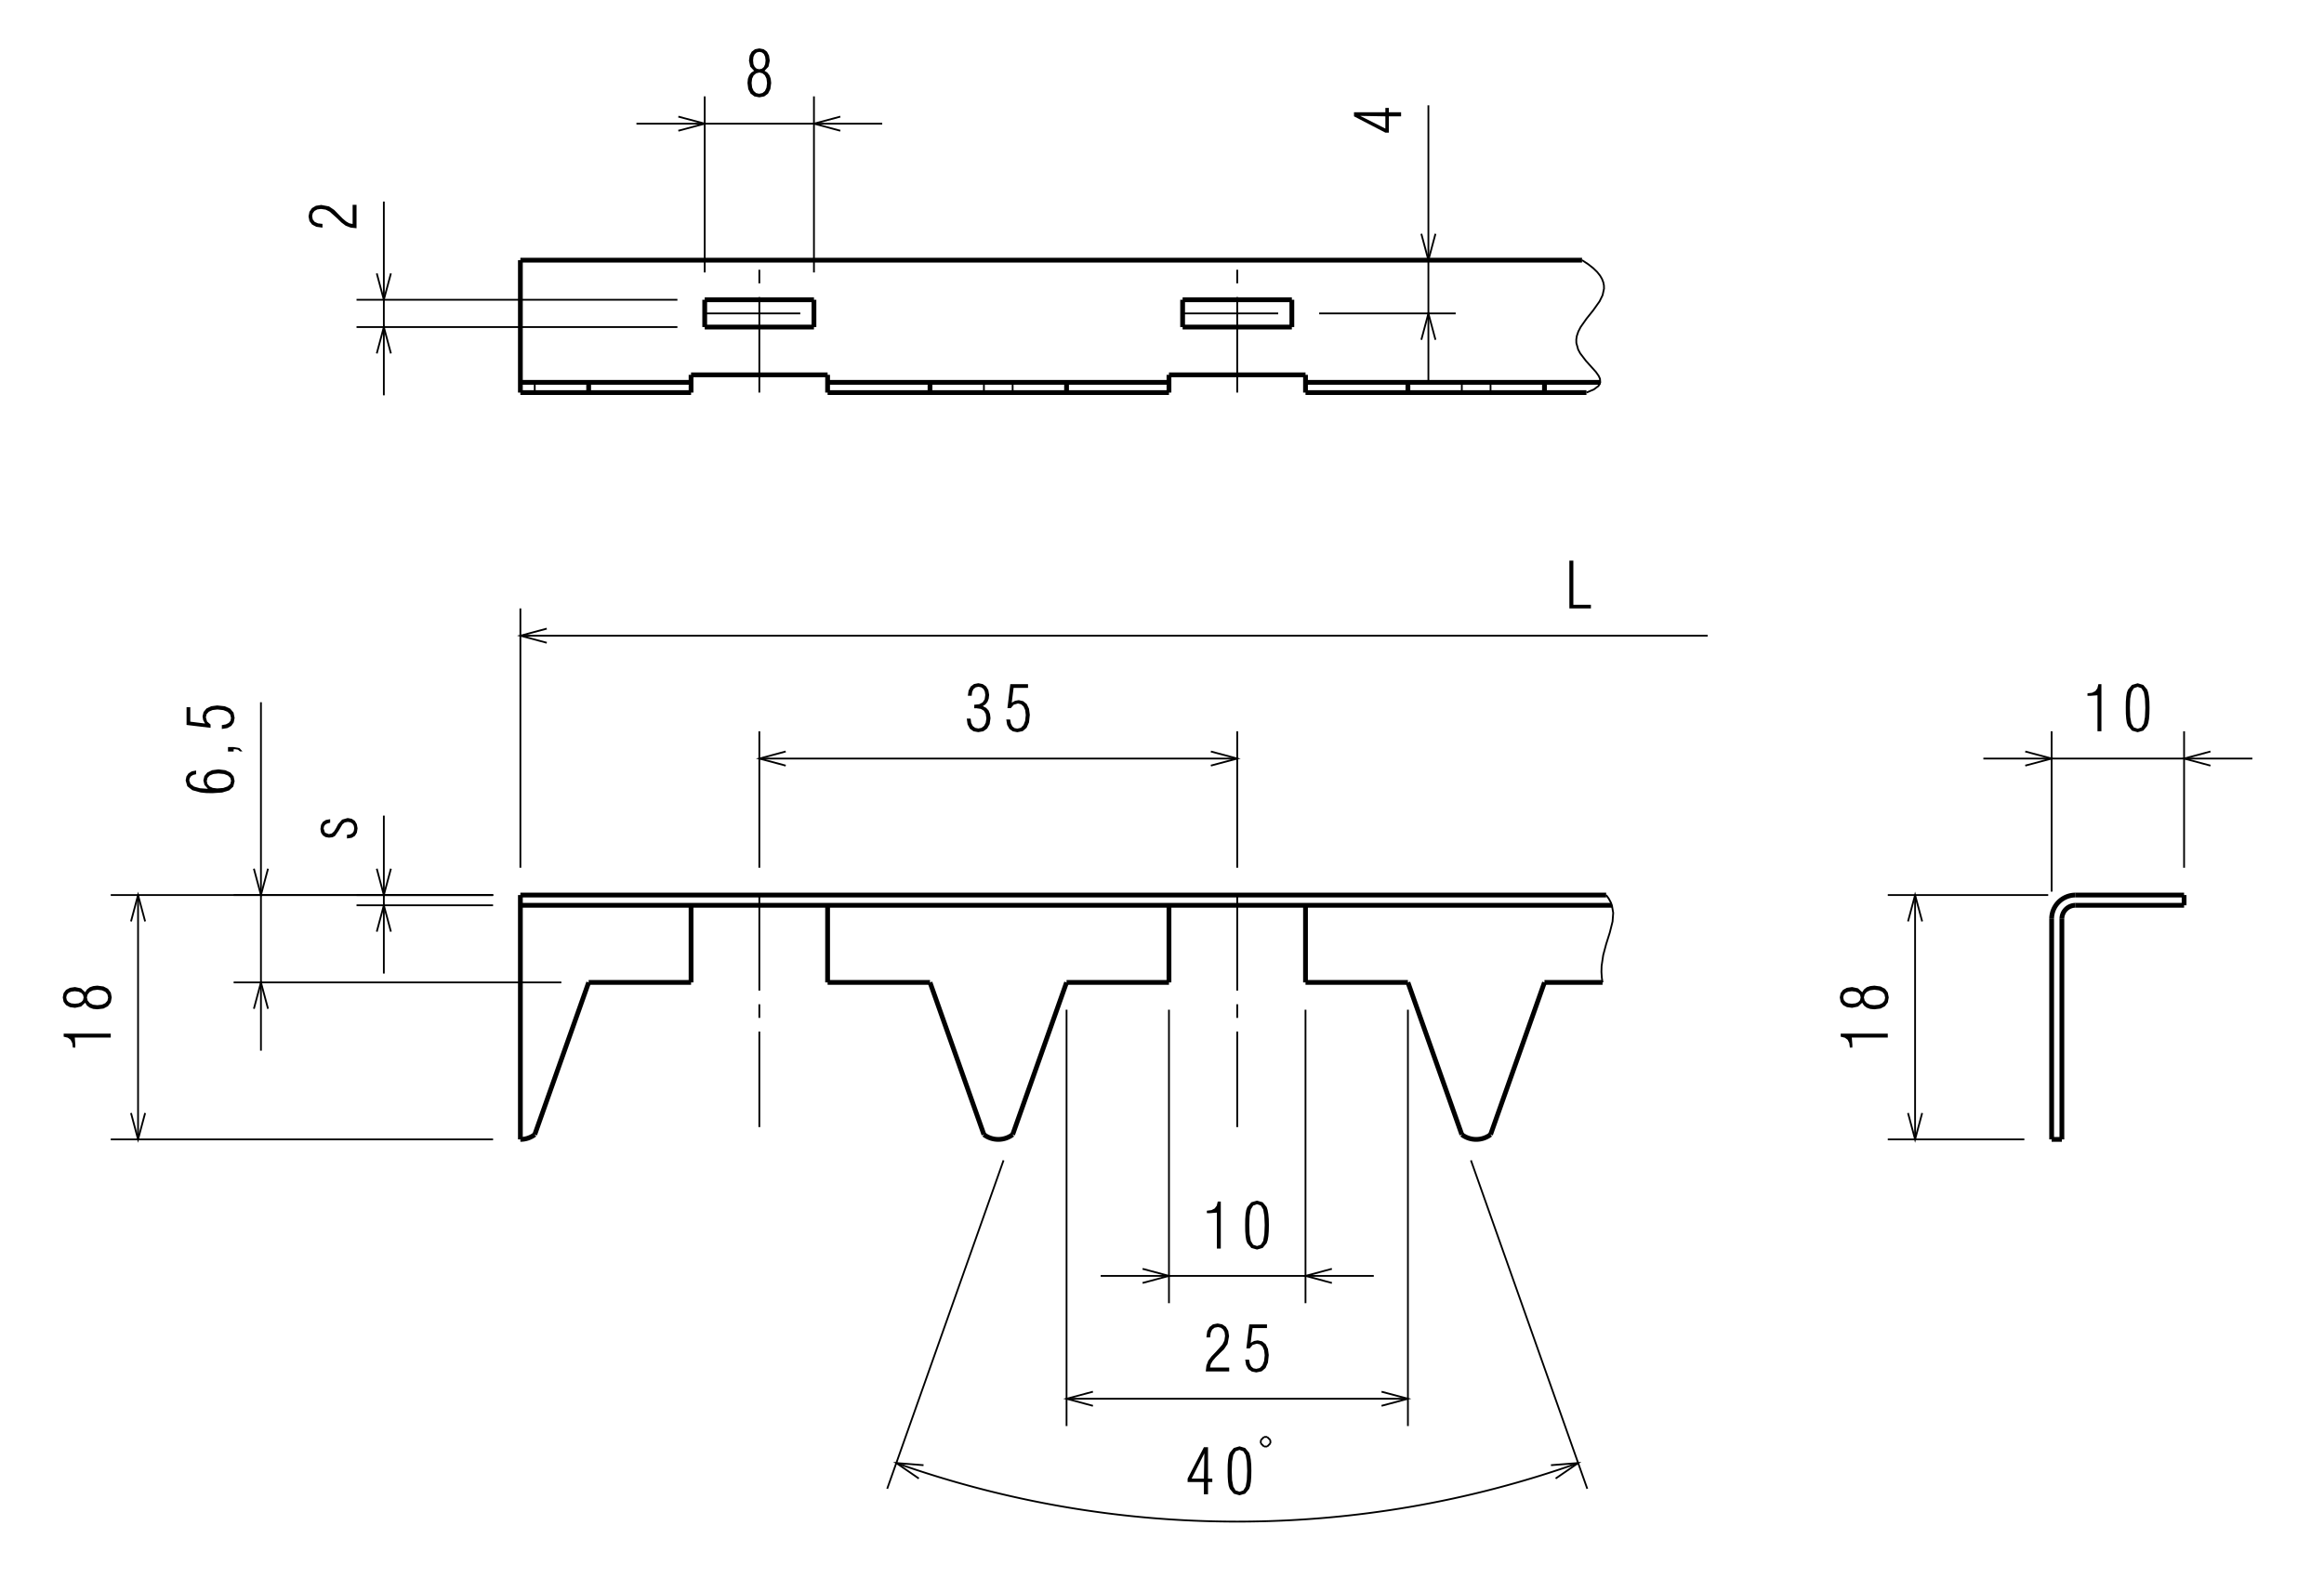 <?xml version="1.0" encoding="utf-8"?><!DOCTYPE svg PUBLIC "-//W3C//DTD SVG 1.1//EN" "http://www.w3.org/Graphics/SVG/1.1/DTD/svg11.dtd"><svg xmlns="http://www.w3.org/2000/svg" xmlns:dsy="http://www.3ds.com/print" dsy:text-version="20000" width="510.606" height="349.599" viewBox="0 0 170.202 116.533" version="1.1"><g stroke="rgb(0, 0, 0)" stroke-width="0.13" stroke-linecap="butt" stroke-linejoin="miter" fill="none"><path d="M 51.611 19.96 L 51.611 7.06" /><path d="M 59.611 19.96 L 59.611 7.06" /><path d="M 49.611 23.96 L 26.111 23.96" /><path d="M 49.611 21.96 L 26.111 21.96" /><path d="M 96.611 22.96 L 106.611 22.96" /><path d="M 113.864 19.06 L 102.611 19.06" /><path d="M 36.111 66.32 L 26.111 66.32" /><path d="M 36.111 65.57 L 26.111 65.57" /><path d="M 55.611 63.571 L 55.611 53.571" /><path d="M 90.611 63.571 L 90.611 53.571" /><path d="M 38.111 63.571 L 38.111 44.571" /><path d="M 36.111 83.47 L 8.111 83.47" /><path d="M 36.111 65.57 L 8.111 65.57" /><path d="M 78.111 73.97 L 78.111 104.47" /><path d="M 103.111 73.97 L 103.111 104.47" /><path d="M 85.611 73.97 L 85.611 95.47" /><path d="M 95.611 73.97 L 95.611 95.47" /><path d="M 73.496 85.004 L 64.975 109.065" /><path d="M 107.727 85.004 L 116.247 109.065" /><path d="M 41.111 71.97 L 17.111 71.97" /><path d="M 36.111 65.57 L 17.111 65.57" /><path d="M 148.255 83.47 L 138.255 83.47" /><path d="M 150.005 65.57 L 138.255 65.57" /><path d="M 150.255 65.32 L 150.255 53.571" /><path d="M 159.955 63.571 L 159.955 53.571" /></g><g stroke="rgb(0, 0, 0)" stroke-width="0.35" stroke-linecap="butt" stroke-linejoin="miter" fill="none"><path d="M 38.111 28.76 L 50.611 28.76" /><path d="M 38.111 28.01 L 50.611 28.01" /><path d="M 38.111 19.06 L 115.864 19.06" /><path d="M 38.111 19.06 L 38.111 28.76" /><path d="M 51.611 21.96 L 59.611 21.96" /><path d="M 51.611 23.96 L 59.611 23.96" /></g><g stroke="rgb(0, 0, 0)" stroke-width="0.13" stroke-linecap="butt" stroke-linejoin="miter" stroke-dasharray="7, 1, 1, 1" fill="none"><path d="M 55.611 28.76 L 55.611 19.06" /></g><g stroke="rgb(0, 0, 0)" stroke-width="0.35" stroke-linecap="butt" stroke-linejoin="miter" fill="none"><path d="M 59.611 23.96 L 59.611 21.96" /><path d="M 51.611 23.96 L 51.611 21.96" /></g><g stroke="rgb(0, 0, 0)" stroke-width="0.13" stroke-linecap="butt" stroke-linejoin="miter" stroke-dasharray="7, 1, 1, 1" fill="none"><path d="M 51.611 22.96 L 59.611 22.96" /></g><g stroke="rgb(0, 0, 0)" stroke-width="0.35" stroke-linecap="butt" stroke-linejoin="miter" fill="none"><path d="M 60.611 27.46 L 60.611 28.76" /><path d="M 68.111 28.01 L 68.111 28.76" /></g><g stroke="rgb(0, 0, 0)" stroke-width="0.13" stroke-linecap="butt" stroke-linejoin="miter" fill="none"><path d="M 72.059 28.01 L 72.059 28.76" /><path d="M 39.163 28.01 L 39.163 28.76" /></g><g stroke="rgb(0, 0, 0)" stroke-width="0.35" stroke-linecap="butt" stroke-linejoin="miter" fill="none"><path d="M 43.111 28.01 L 43.111 28.76" /><path d="M 50.611 27.46 L 50.611 28.76" /><path d="M 60.611 28.76 L 85.611 28.76" /><path d="M 50.611 27.46 L 60.611 27.46" /><path d="M 60.611 28.01 L 85.611 28.01" /><path d="M 86.611 21.96 L 94.611 21.96" /></g><g stroke="rgb(0, 0, 0)" stroke-width="0.13" stroke-linecap="butt" stroke-linejoin="miter" stroke-dasharray="7, 1, 1, 1" fill="none"><path d="M 90.611 28.76 L 90.611 19.06" /><path d="M 86.611 22.96 L 94.611 22.96" /></g><g stroke="rgb(0, 0, 0)" stroke-width="0.35" stroke-linecap="butt" stroke-linejoin="miter" fill="none"><path d="M 86.611 23.96 L 94.611 23.96" /><path d="M 94.611 23.96 L 94.611 21.96" /><path d="M 86.611 23.96 L 86.611 21.96" /><path d="M 85.611 27.46 L 95.611 27.46" /><path d="M 85.611 27.46 L 85.611 28.76" /><path d="M 95.611 27.46 L 95.611 28.76" /><path d="M 103.111 28.01 L 103.111 28.76" /></g><g stroke="rgb(0, 0, 0)" stroke-width="0.13" stroke-linecap="butt" stroke-linejoin="miter" fill="none"><path d="M 107.059 28.01 L 107.059 28.76" /></g><g stroke="rgb(0, 0, 0)" stroke-width="0.35" stroke-linecap="butt" stroke-linejoin="miter" fill="none"><path d="M 78.111 28.01 L 78.111 28.76" /></g><g stroke="rgb(0, 0, 0)" stroke-width="0.13" stroke-linecap="butt" stroke-linejoin="miter" fill="none"><path d="M 74.163 28.01 L 74.163 28.76" /></g><g stroke="rgb(0, 0, 0)" stroke-width="0.35" stroke-linecap="butt" stroke-linejoin="miter" fill="none"><path d="M 113.111 28.01 L 113.111 28.76" /></g><g stroke="rgb(0, 0, 0)" stroke-width="0.13" stroke-linecap="butt" stroke-linejoin="miter" fill="none"><path d="M 109.163 28.01 L 109.163 28.76" /></g><g stroke="rgb(0, 0, 0)" stroke-width="0.35" stroke-linecap="butt" stroke-linejoin="miter" fill="none"><path d="M 95.611 28.01 L 117.197 28.01" /><path d="M 95.611 28.76 L 116.186 28.76" /></g><g stroke="rgb(0, 0, 0)" stroke-width="0.13" stroke-linecap="butt" stroke-linejoin="miter" fill="none"><path d="M 115.864 19.06 L 116.319 19.359 L 116.697 19.658 L 116.97 19.924 L 117.183 20.191 L 117.325 20.434 L 117.419 20.677 L 117.466 20.91 L 117.473 21.143 L 117.369 21.624 L 117.151 22.071 L 116.684 22.73 L 116.195 23.341 L 115.764 23.954 L 115.593 24.284 L 115.481 24.614 L 115.442 24.87 L 115.446 25.125 L 115.578 25.603 L 115.726 25.881 L 116.148 26.435 L 116.879 27.248 L 117.084 27.541 L 117.176 27.746 L 117.197 28.01 L 117.152 28.146 L 117.063 28.277 L 116.731 28.529 L 116.186 28.76" /></g><g stroke="rgb(0, 0, 0)" stroke-width="0.35" stroke-linecap="butt" stroke-linejoin="miter" fill="none"><path d="M 60.611 66.32 L 60.611 71.97" /></g><g stroke="rgb(0, 0, 0)" stroke-width="0.13" stroke-linecap="butt" stroke-linejoin="miter" stroke-dasharray="7, 1, 1, 1" fill="none"><path d="M 55.611 65.57 L 55.611 83.47" /></g><g stroke="rgb(0, 0, 0)" stroke-width="0.35" stroke-linecap="butt" stroke-linejoin="miter" fill="none"><path d="M 50.611 66.32 L 50.611 71.97" /><path d="M 85.611 66.32 L 85.611 71.97" /></g><g stroke="rgb(0, 0, 0)" stroke-width="0.13" stroke-linecap="butt" stroke-linejoin="miter" stroke-dasharray="7, 1, 1, 1" fill="none"><path d="M 90.611 65.57 L 90.611 83.47" /></g><g stroke="rgb(0, 0, 0)" stroke-width="0.35" stroke-linecap="butt" stroke-linejoin="miter" fill="none"><path d="M 95.611 66.32 L 95.611 71.97" /><path d="M 117.63 65.57 L 38.111 65.57" /><path d="M 118.05 66.32 L 38.111 66.32" /><path d="M 38.111 65.57 L 38.111 83.47" /><path d="M 113.111 71.97 L 109.163 83.119" /><path d="M 117.366 71.97 L 113.111 71.97" /><path d="M 78.111 71.97 L 74.163 83.119" /><path d="M 85.611 71.97 L 78.111 71.97" /><path d="M 103.111 71.97 L 95.611 71.97" /><path d="M 103.111 71.97 L 107.059 83.119" /><path d="M 107.059 83.119 A 1.75 1.75 0 0 0 109.163 83.119" /><path d="M 38.111 83.47 A 1.75 1.75 0 0 0 39.163 83.119" /><path d="M 43.111 71.97 L 39.163 83.119" /><path d="M 50.611 71.97 L 43.111 71.97" /><path d="M 68.111 71.97 L 60.611 71.97" /><path d="M 68.111 71.97 L 72.059 83.119" /><path d="M 72.059 83.119 A 1.75 1.75 0 0 0 74.163 83.119" /></g><g stroke="rgb(0, 0, 0)" stroke-width="0.13" stroke-linecap="butt" stroke-linejoin="miter" fill="none"><path d="M 117.63 65.57 L 117.822 65.835 L 117.968 66.107 L 118.05 66.32 L 118.146 66.877 L 118.099 67.509 L 117.896 68.32 L 117.63 69.162 L 117.414 69.968 L 117.296 70.761 L 117.283 71.203 L 117.313 71.638 L 117.366 71.97" /></g><g stroke="rgb(0, 0, 0)" stroke-width="0.35" stroke-linecap="butt" stroke-linejoin="miter" fill="none"><path d="M 159.955 65.57 L 152.005 65.57" /><path d="M 150.255 67.32 L 150.255 83.47" /><path d="M 150.255 83.47 L 151.005 83.47" /><path d="M 151.005 83.47 L 151.005 67.32" /><path d="M 152.005 66.32 L 159.955 66.32" /><path d="M 159.955 66.32 L 159.955 65.57" /><path d="M 152.005 65.57 A 1.75 1.75 0 0 0 150.255 67.32" /><path d="M 152.005 66.32 A 1 1 0 0 0 151.005 67.32" /></g><g stroke="rgb(0, 0, 0)" stroke-width="0.13" stroke-linecap="butt" stroke-linejoin="miter" fill="none"><path d="M 55.228 5.186 L 55.017 5.322 L 54.867 5.519 L 54.773 5.773 L 54.744 6.078 L 54.801 6.529 L 54.975 6.858 L 55.247 7.06 L 55.614 7.131 L 55.975 7.06 L 56.248 6.858 L 56.417 6.529 L 56.478 6.078 L 56.445 5.773 L 56.356 5.519 L 56.201 5.322 L 55.994 5.186 L 56.281 4.88 L 56.375 4.444 L 56.318 4.068 L 56.168 3.786 L 55.928 3.607 L 55.614 3.546 L 55.294 3.607 L 55.054 3.786 L 54.904 4.068 L 54.852 4.444 L 54.947 4.885 L 55.228 5.186 L 55.228 5.186 z M 56.177 6.078 L 56.135 6.417 L 56.022 6.666 L 55.839 6.816 L 55.595 6.868 L 55.369 6.816 L 55.196 6.661 L 55.083 6.412 L 55.045 6.074 L 55.083 5.759 L 55.2 5.519 L 55.383 5.369 L 55.614 5.313 L 55.839 5.369 L 56.018 5.519 L 56.135 5.759 L 56.177 6.078 L 56.177 6.078 z M 56.069 4.425 L 56.036 4.702 L 55.947 4.904 L 55.801 5.031 L 55.614 5.073 L 55.416 5.031 L 55.275 4.904 L 55.181 4.702 L 55.153 4.425 L 55.181 4.162 L 55.275 3.964 L 55.421 3.842 L 55.614 3.8 L 55.801 3.842 L 55.947 3.964 L 56.036 4.162 L 56.069 4.425 L 56.069 4.425 z" stroke="none" fill-rule="evenodd" fill="rgb(0, 0, 0)" /><path d="M 49.679 9.578 L 51.611 9.06 L 49.679 8.543" /><path d="M 61.543 8.543 L 59.611 9.06 L 61.543 9.578" /><path d="M 46.611 9.06 L 64.611 9.06" /></g><g stroke="rgb(0, 0, 0)" stroke-width="0.13" stroke-linecap="butt" stroke-linejoin="miter" fill="none"><path d="M 26.111 16.721 L 26.111 15.006 L 25.825 15.006 L 25.825 16.406 L 25.58 16.359 L 25.341 16.218 L 25.082 15.997 L 24.796 15.706 L 24.481 15.382 L 24.096 15.123 L 23.527 15.015 L 23.137 15.076 L 22.846 15.246 L 22.663 15.513 L 22.597 15.856 L 22.663 16.195 L 22.855 16.448 L 23.161 16.613 L 23.565 16.669 L 23.617 16.669 L 23.617 16.401 L 23.288 16.364 L 23.048 16.256 L 22.907 16.077 L 22.86 15.828 L 22.907 15.617 L 23.034 15.452 L 23.236 15.344 L 23.504 15.307 L 23.852 15.358 L 24.138 15.499 L 24.664 15.969 L 25.003 16.298 L 25.322 16.538 L 25.684 16.674 L 26.111 16.721 L 26.111 16.721 z" stroke="none" fill-rule="evenodd" fill="rgb(0, 0, 0)" /><path d="M 27.594 20.029 L 28.111 21.96 L 28.629 20.029" /><path d="M 28.629 25.892 L 28.111 23.96 L 27.594 25.892" /><path d="M 28.111 28.96 L 28.111 14.766" /></g><g stroke="rgb(0, 0, 0)" stroke-width="0.13" stroke-linecap="butt" stroke-linejoin="miter" fill="none"><path d="M 102.611 8.523 L 102.611 8.222 L 101.714 8.222 L 101.714 7.907 L 101.46 7.907 L 101.46 8.222 L 99.163 8.222 L 99.163 8.523 L 101.46 9.716 L 101.714 9.716 L 101.714 8.523 L 102.611 8.523 L 102.611 8.523 z M 101.46 9.42 L 99.614 8.49 L 101.46 8.523 L 101.46 9.42 L 101.46 9.42 z" stroke="none" fill-rule="evenodd" fill="rgb(0, 0, 0)" /><path d="M 105.129 24.892 L 104.611 22.96 L 104.094 24.892" /><path d="M 104.094 17.128 L 104.611 19.06 L 105.129 17.128" /><path d="M 104.611 27.96 L 104.611 7.715" /></g><g stroke="rgb(0, 0, 0)" stroke-width="0.13" stroke-linecap="butt" stroke-linejoin="miter" fill="none"><path d="M 25.411 61.422 L 25.435 61.422 L 25.759 61.375 L 25.994 61.234 L 26.135 60.999 L 26.186 60.68 L 26.13 60.374 L 25.989 60.135 L 25.759 59.984 L 25.463 59.928 L 25.054 60.045 L 24.763 60.37 L 24.608 60.675 L 24.462 60.91 L 24.302 61.056 L 24.086 61.107 L 23.805 60.999 L 23.701 60.698 L 23.734 60.534 L 23.823 60.407 L 23.974 60.323 L 24.18 60.271 L 24.18 60.013 L 23.87 60.069 L 23.645 60.21 L 23.513 60.431 L 23.466 60.731 L 23.513 60.999 L 23.645 61.196 L 23.842 61.323 L 24.091 61.365 L 24.345 61.337 L 24.528 61.248 L 24.796 60.868 L 25.078 60.388 L 25.242 60.257 L 25.468 60.21 L 25.665 60.243 L 25.815 60.337 L 25.909 60.487 L 25.942 60.684 L 25.909 60.886 L 25.811 61.037 L 25.641 61.131 L 25.411 61.159 L 25.411 61.422 L 25.411 61.422 z" stroke="none" fill-rule="evenodd" fill="rgb(0, 0, 0)" /><path d="M 28.629 68.252 L 28.111 66.32 L 27.594 68.252" /><path d="M 27.594 63.639 L 28.111 65.57 L 28.629 63.639" /><path d="M 28.111 71.32 L 28.111 59.749" /></g><g stroke="rgb(0, 0, 0)" stroke-width="0.13" stroke-linecap="butt" stroke-linejoin="miter" fill="none"><path d="M 70.802 52.645 L 70.863 53.068 L 71.032 53.383 L 71.296 53.571 L 71.643 53.636 L 72.014 53.571 L 72.296 53.368 L 72.475 53.044 L 72.54 52.617 L 72.503 52.302 L 72.4 52.048 L 72.226 51.861 L 71.977 51.729 L 72.174 51.597 L 72.32 51.414 L 72.409 51.184 L 72.442 50.907 L 72.381 50.554 L 72.221 50.287 L 71.967 50.113 L 71.648 50.052 L 71.333 50.113 L 71.093 50.291 L 70.938 50.583 L 70.882 50.972 L 71.164 50.972 L 71.164 50.958 L 71.197 50.681 L 71.296 50.479 L 71.451 50.357 L 71.657 50.31 L 71.864 50.352 L 72.024 50.47 L 72.122 50.658 L 72.16 50.907 L 72.113 51.231 L 71.967 51.456 L 71.723 51.588 L 71.371 51.63 L 71.352 51.63 L 71.352 51.889 L 71.498 51.884 L 71.826 51.931 L 72.056 52.067 L 72.193 52.297 L 72.24 52.626 L 72.193 52.941 L 72.071 53.176 L 71.883 53.322 L 71.648 53.368 L 71.418 53.322 L 71.239 53.185 L 71.126 52.955 L 71.084 52.645 L 70.802 52.645 L 70.802 52.645 z M 73.696 52.706 L 73.762 53.105 L 73.926 53.401 L 74.175 53.575 L 74.504 53.641 L 74.899 53.561 L 75.185 53.317 L 75.359 52.922 L 75.42 52.368 L 75.359 51.917 L 75.195 51.579 L 74.936 51.367 L 74.612 51.292 L 74.344 51.339 L 74.096 51.475 L 74.232 50.395 L 75.289 50.395 L 75.289 50.122 L 73.992 50.122 L 73.781 51.879 L 74.025 51.879 L 74.241 51.626 L 74.551 51.536 L 74.786 51.593 L 74.965 51.757 L 75.082 52.025 L 75.124 52.387 L 75.077 52.814 L 74.955 53.124 L 74.763 53.317 L 74.504 53.378 L 74.297 53.34 L 74.142 53.214 L 74.034 53.002 L 73.978 52.706 L 73.696 52.706 L 73.696 52.706 z" stroke="none" fill-rule="evenodd" fill="rgb(0, 0, 0)" /><path d="M 57.543 55.053 L 55.611 55.571 L 57.543 56.088" /><path d="M 88.679 56.088 L 90.611 55.571 L 88.679 55.053" /><path d="M 55.611 55.571 L 90.611 55.571" /></g><g stroke="rgb(0, 0, 0)" stroke-width="0.13" stroke-linecap="butt" stroke-linejoin="miter" fill="none"><path d="M 114.936 44.571 L 116.514 44.571 L 116.514 44.307 L 115.227 44.307 L 115.227 41.071 L 114.936 41.071 L 114.936 44.571 L 114.936 44.571 z" stroke="none" fill-rule="evenodd" fill="rgb(0, 0, 0)" /><path d="M 40.043 46.053 L 38.111 46.571 L 40.043 47.088" /><path d="M 38.111 46.571 L 125.065 46.571" /></g><g stroke="rgb(0, 0, 0)" stroke-width="0.13" stroke-linecap="butt" stroke-linejoin="miter" fill="none"><path d="M 8.111 76.012 L 8.111 75.725 L 4.663 75.725 L 4.663 75.946 L 4.968 76.021 L 5.17 76.172 L 5.292 76.411 L 5.335 76.745 L 5.513 76.745 L 5.518 76.557 L 5.476 76.012 L 8.111 76.012 L 8.111 76.012 z M 6.237 73.456 L 6.373 73.668 L 6.57 73.818 L 6.824 73.912 L 7.129 73.94 L 7.58 73.884 L 7.909 73.71 L 8.111 73.438 L 8.182 73.071 L 8.111 72.709 L 7.909 72.437 L 7.58 72.268 L 7.129 72.207 L 6.824 72.24 L 6.57 72.329 L 6.373 72.484 L 6.237 72.691 L 5.931 72.404 L 5.494 72.31 L 5.119 72.366 L 4.837 72.517 L 4.658 72.756 L 4.597 73.071 L 4.658 73.391 L 4.837 73.63 L 5.119 73.781 L 5.494 73.832 L 5.936 73.738 L 6.237 73.456 L 6.237 73.456 z M 7.129 72.507 L 7.468 72.55 L 7.717 72.662 L 7.867 72.846 L 7.919 73.09 L 7.867 73.315 L 7.712 73.489 L 7.463 73.602 L 7.125 73.639 L 6.81 73.602 L 6.57 73.484 L 6.42 73.301 L 6.364 73.071 L 6.42 72.846 L 6.57 72.667 L 6.81 72.55 L 7.129 72.507 L 7.129 72.507 z M 5.476 72.615 L 5.753 72.648 L 5.955 72.737 L 6.082 72.883 L 6.124 73.071 L 6.082 73.268 L 5.955 73.409 L 5.753 73.503 L 5.476 73.531 L 5.213 73.503 L 5.015 73.409 L 4.893 73.264 L 4.851 73.071 L 4.893 72.883 L 5.015 72.737 L 5.213 72.648 L 5.476 72.615 L 5.476 72.615 z" stroke="none" fill-rule="evenodd" fill="rgb(0, 0, 0)" /><path d="M 10.629 67.502 L 10.111 65.57 L 9.594 67.502" /><path d="M 9.594 81.538 L 10.111 83.47 L 10.629 81.538" /><path d="M 10.111 83.47 L 10.111 65.57" /></g><g stroke="rgb(0, 0, 0)" stroke-width="0.13" stroke-linecap="butt" stroke-linejoin="miter" fill="none"><path d="M 88.307 100.47 L 90.022 100.47 L 90.022 100.184 L 88.622 100.184 L 88.669 99.939 L 88.809 99.7 L 89.03 99.441 L 89.322 99.155 L 89.646 98.84 L 89.904 98.455 L 90.012 97.886 L 89.951 97.496 L 89.782 97.205 L 89.514 97.022 L 89.171 96.956 L 88.833 97.022 L 88.579 97.215 L 88.415 97.52 L 88.359 97.924 L 88.359 97.976 L 88.626 97.976 L 88.664 97.647 L 88.772 97.407 L 88.951 97.266 L 89.2 97.219 L 89.411 97.266 L 89.575 97.393 L 89.683 97.595 L 89.721 97.863 L 89.669 98.21 L 89.528 98.497 L 89.058 99.023 L 88.73 99.362 L 88.49 99.681 L 88.354 100.043 L 88.307 100.47 L 88.307 100.47 z M 91.196 99.606 L 91.262 100.005 L 91.426 100.301 L 91.675 100.475 L 92.004 100.541 L 92.399 100.461 L 92.685 100.217 L 92.859 99.822 L 92.92 99.268 L 92.859 98.817 L 92.695 98.478 L 92.436 98.267 L 92.112 98.192 L 91.844 98.239 L 91.596 98.375 L 91.732 97.294 L 92.789 97.294 L 92.789 97.022 L 91.492 97.022 L 91.281 98.779 L 91.525 98.779 L 91.741 98.525 L 92.051 98.436 L 92.286 98.492 L 92.465 98.657 L 92.582 98.925 L 92.624 99.286 L 92.577 99.714 L 92.455 100.024 L 92.263 100.217 L 92.004 100.278 L 91.797 100.24 L 91.642 100.113 L 91.534 99.902 L 91.478 99.606 L 91.196 99.606 L 91.196 99.606 z" stroke="none" fill-rule="evenodd" fill="rgb(0, 0, 0)" /><path d="M 80.043 101.953 L 78.111 102.47 L 80.043 102.988" /><path d="M 101.179 102.988 L 103.111 102.47 L 101.179 101.953" /><path d="M 78.111 102.47 L 103.111 102.47" /></g><g stroke="rgb(0, 0, 0)" stroke-width="0.13" stroke-linecap="butt" stroke-linejoin="miter" fill="none"><path d="M 89.12 91.47 L 89.406 91.47 L 89.406 88.022 L 89.185 88.022 L 89.11 88.327 L 88.96 88.529 L 88.72 88.651 L 88.387 88.694 L 88.387 88.872 L 88.575 88.877 L 89.12 88.835 L 89.12 91.47 L 89.12 91.47 z M 91.191 89.746 L 91.196 90.192 L 91.224 90.559 L 91.271 90.855 L 91.351 91.071 L 91.642 91.423 L 92.061 91.541 L 92.474 91.423 L 92.765 91.071 L 92.84 90.855 L 92.892 90.559 L 92.92 90.192 L 92.93 89.746 L 92.92 89.309 L 92.887 88.938 L 92.836 88.647 L 92.765 88.426 L 92.474 88.078 L 92.061 87.956 L 91.642 88.078 L 91.351 88.426 L 91.271 88.647 L 91.224 88.938 L 91.196 89.309 L 91.191 89.746 L 91.191 89.746 z M 91.492 89.751 L 91.516 89.079 L 91.605 88.6 L 91.779 88.318 L 92.061 88.219 L 92.338 88.318 L 92.512 88.6 L 92.596 89.079 L 92.624 89.751 L 92.596 90.427 L 92.512 90.906 L 92.338 91.188 L 92.061 91.282 L 91.779 91.188 L 91.605 90.906 L 91.516 90.427 L 91.492 89.751 L 91.492 89.751 z" stroke="none" fill-rule="evenodd" fill="rgb(0, 0, 0)" /><path d="M 83.679 93.988 L 85.611 93.47 L 83.679 92.953" /><path d="M 97.543 92.953 L 95.611 93.47 L 97.543 93.988" /><path d="M 80.611 93.47 L 100.611 93.47" /></g><g stroke="rgb(0, 0, 0)" stroke-width="0.13" stroke-linecap="butt" stroke-linejoin="miter" fill="none"><path d="M 88.17 109.47 L 88.471 109.47 L 88.471 108.573 L 88.785 108.573 L 88.785 108.319 L 88.471 108.319 L 88.471 106.022 L 88.17 106.022 L 86.977 108.319 L 86.977 108.573 L 88.17 108.573 L 88.17 109.47 L 88.17 109.47 z M 87.272 108.319 L 88.203 106.473 L 88.17 108.319 L 87.272 108.319 L 87.272 108.319 z M 89.908 107.746 L 89.913 108.192 L 89.941 108.559 L 89.988 108.855 L 90.068 109.071 L 90.359 109.423 L 90.777 109.541 L 91.191 109.423 L 91.482 109.071 L 91.557 108.855 L 91.609 108.559 L 91.637 108.192 L 91.646 107.746 L 91.637 107.309 L 91.604 106.938 L 91.552 106.647 L 91.482 106.426 L 91.191 106.078 L 90.777 105.956 L 90.359 106.078 L 90.068 106.426 L 89.988 106.647 L 89.941 106.938 L 89.913 107.309 L 89.908 107.746 L 89.908 107.746 z M 90.209 107.751 L 90.232 107.079 L 90.322 106.6 L 90.495 106.318 L 90.777 106.219 L 91.054 106.318 L 91.228 106.6 L 91.313 107.079 L 91.341 107.751 L 91.313 108.427 L 91.228 108.906 L 91.054 109.188 L 90.777 109.282 L 90.495 109.188 L 90.322 108.906 L 90.232 108.427 L 90.209 107.751 L 90.209 107.751 z" stroke="none" fill-rule="evenodd" fill="rgb(0, 0, 0)" /></g><g stroke="rgb(0, 0, 0)" stroke-width="0.13" stroke-linecap="butt" stroke-linejoin="miter" fill="none"><path d="M 92.572 105.97 L 92.805 105.97 M 92.805 105.97 L 93.038 105.737 M 93.038 105.737 L 93.038 105.504 M 93.038 105.504 L 92.805 105.27 M 92.805 105.27 L 92.572 105.27 M 92.572 105.27 L 92.338 105.504 M 92.338 105.504 L 92.338 105.737 M 92.338 105.737 L 92.572 105.97" /><path d="M 67.637 107.337 L 65.643 107.18 L 67.291 108.313" /><path d="M 113.931 108.313 L 115.58 107.18 L 113.586 107.337" /><path d="M 65.643 107.18 A 74.799 74.799 0 0 0 115.58 107.18" /></g><g stroke="rgb(0, 0, 0)" stroke-width="0.13" stroke-linecap="butt" stroke-linejoin="miter" fill="none"><path d="M 15.227 57.787 L 14.635 57.745 L 14.208 57.623 L 13.95 57.43 L 13.86 57.167 L 13.898 56.998 L 13.992 56.862 L 14.152 56.768 L 14.363 56.721 L 14.363 56.448 L 14.043 56.509 L 13.804 56.66 L 13.653 56.885 L 13.597 57.172 L 13.719 57.599 L 14.081 57.886 L 14.692 58.055 L 15.091 58.097 L 15.552 58.107 L 16.27 58.06 L 16.782 57.9 L 17.083 57.627 L 17.182 57.228 L 17.107 56.871 L 16.876 56.599 L 16.505 56.425 L 16.003 56.364 L 15.533 56.425 L 15.185 56.594 L 14.969 56.852 L 14.894 57.176 L 14.978 57.505 L 15.227 57.787 L 15.227 57.787 z M 16.923 57.2 L 16.862 57.44 L 16.665 57.613 L 16.35 57.726 L 15.909 57.759 L 15.584 57.721 L 15.345 57.613 L 15.194 57.44 L 15.143 57.214 L 15.199 56.984 L 15.359 56.81 L 15.627 56.702 L 15.998 56.664 L 16.402 56.702 L 16.688 56.81 L 16.867 56.979 L 16.923 57.2 L 16.923 57.2 z M 17.111 55.053 L 17.111 54.889 L 17.21 54.884 L 17.431 54.921 L 17.576 55.044 L 17.759 55.044 L 17.534 54.804 L 17.111 54.729 L 16.698 54.729 L 16.698 55.053 L 17.111 55.053 L 17.111 55.053 z M 16.247 53.404 L 16.646 53.338 L 16.942 53.174 L 17.116 52.925 L 17.182 52.596 L 17.102 52.201 L 16.858 51.915 L 16.463 51.741 L 15.909 51.68 L 15.457 51.741 L 15.119 51.905 L 14.908 52.164 L 14.833 52.488 L 14.88 52.756 L 15.016 53.005 L 13.935 52.868 L 13.935 51.811 L 13.663 51.811 L 13.663 53.108 L 15.42 53.319 L 15.42 53.075 L 15.166 52.859 L 15.077 52.549 L 15.133 52.314 L 15.298 52.135 L 15.566 52.018 L 15.927 51.976 L 16.355 52.023 L 16.665 52.145 L 16.858 52.337 L 16.919 52.596 L 16.881 52.803 L 16.754 52.958 L 16.543 53.066 L 16.247 53.122 L 16.247 53.404 L 16.247 53.404 z" stroke="none" fill-rule="evenodd" fill="rgb(0, 0, 0)" /><path d="M 19.629 73.902 L 19.111 71.97 L 18.594 73.902" /><path d="M 18.594 63.639 L 19.111 65.57 L 19.629 63.639" /><path d="M 19.111 76.97 L 19.111 51.445" /></g><g stroke="rgb(0, 0, 0)" stroke-width="0.13" stroke-linecap="butt" stroke-linejoin="miter" fill="none"><path d="M 138.255 76.012 L 138.255 75.725 L 134.807 75.725 L 134.807 75.946 L 135.112 76.021 L 135.314 76.172 L 135.436 76.411 L 135.478 76.745 L 135.657 76.745 L 135.662 76.557 L 135.619 76.012 L 138.255 76.012 L 138.255 76.012 z M 136.38 73.456 L 136.517 73.668 L 136.714 73.818 L 136.968 73.912 L 137.273 73.94 L 137.724 73.884 L 138.053 73.71 L 138.255 73.438 L 138.325 73.071 L 138.255 72.709 L 138.053 72.437 L 137.724 72.268 L 137.273 72.207 L 136.968 72.24 L 136.714 72.329 L 136.517 72.484 L 136.38 72.691 L 136.075 72.404 L 135.638 72.31 L 135.262 72.366 L 134.98 72.517 L 134.802 72.756 L 134.741 73.071 L 134.802 73.391 L 134.98 73.63 L 135.262 73.78 L 135.638 73.832 L 136.08 73.738 L 136.38 73.456 L 136.38 73.456 z M 137.273 72.507 L 137.611 72.55 L 137.86 72.662 L 138.011 72.846 L 138.062 73.09 L 138.011 73.315 L 137.856 73.489 L 137.607 73.602 L 137.268 73.639 L 136.954 73.602 L 136.714 73.484 L 136.564 73.301 L 136.507 73.071 L 136.564 72.846 L 136.714 72.667 L 136.954 72.55 L 137.273 72.507 L 137.273 72.507 z M 135.619 72.615 L 135.897 72.648 L 136.099 72.737 L 136.225 72.883 L 136.268 73.071 L 136.225 73.268 L 136.099 73.409 L 135.897 73.503 L 135.619 73.531 L 135.356 73.503 L 135.159 73.409 L 135.037 73.264 L 134.995 73.071 L 135.037 72.883 L 135.159 72.737 L 135.356 72.648 L 135.619 72.615 L 135.619 72.615 z" stroke="none" fill-rule="evenodd" fill="rgb(0, 0, 0)" /><path d="M 140.773 67.502 L 140.255 65.57 L 139.737 67.502" /><path d="M 139.737 81.538 L 140.255 83.47 L 140.773 81.538" /><path d="M 140.255 83.47 L 140.255 65.57" /></g><g stroke="rgb(0, 0, 0)" stroke-width="0.13" stroke-linecap="butt" stroke-linejoin="miter" fill="none"><path d="M 153.613 53.571 L 153.9 53.571 L 153.9 50.122 L 153.679 50.122 L 153.604 50.428 L 153.454 50.63 L 153.214 50.752 L 152.88 50.794 L 152.88 50.972 L 153.068 50.977 L 153.613 50.935 L 153.613 53.571 L 153.613 53.571 z M 155.685 51.846 L 155.69 52.293 L 155.718 52.659 L 155.765 52.955 L 155.845 53.171 L 156.136 53.523 L 156.554 53.641 L 156.968 53.523 L 157.259 53.171 L 157.334 52.955 L 157.386 52.659 L 157.414 52.293 L 157.423 51.846 L 157.414 51.409 L 157.381 51.038 L 157.329 50.747 L 157.259 50.526 L 156.968 50.179 L 156.554 50.056 L 156.136 50.179 L 155.845 50.526 L 155.765 50.747 L 155.718 51.038 L 155.69 51.409 L 155.685 51.846 L 155.685 51.846 z M 155.986 51.851 L 156.009 51.179 L 156.099 50.7 L 156.272 50.418 L 156.554 50.319 L 156.831 50.418 L 157.005 50.7 L 157.09 51.179 L 157.118 51.851 L 157.09 52.528 L 157.005 53.007 L 156.831 53.289 L 156.554 53.383 L 156.272 53.289 L 156.099 53.007 L 156.009 52.528 L 155.986 51.851 L 155.986 51.851 z" stroke="none" fill-rule="evenodd" fill="rgb(0, 0, 0)" /><path d="M 161.887 55.053 L 159.955 55.571 L 161.887 56.088" /><path d="M 148.323 56.088 L 150.255 55.571 L 148.323 55.053" /><path d="M 145.255 55.571 L 164.955 55.571" /></g></svg>